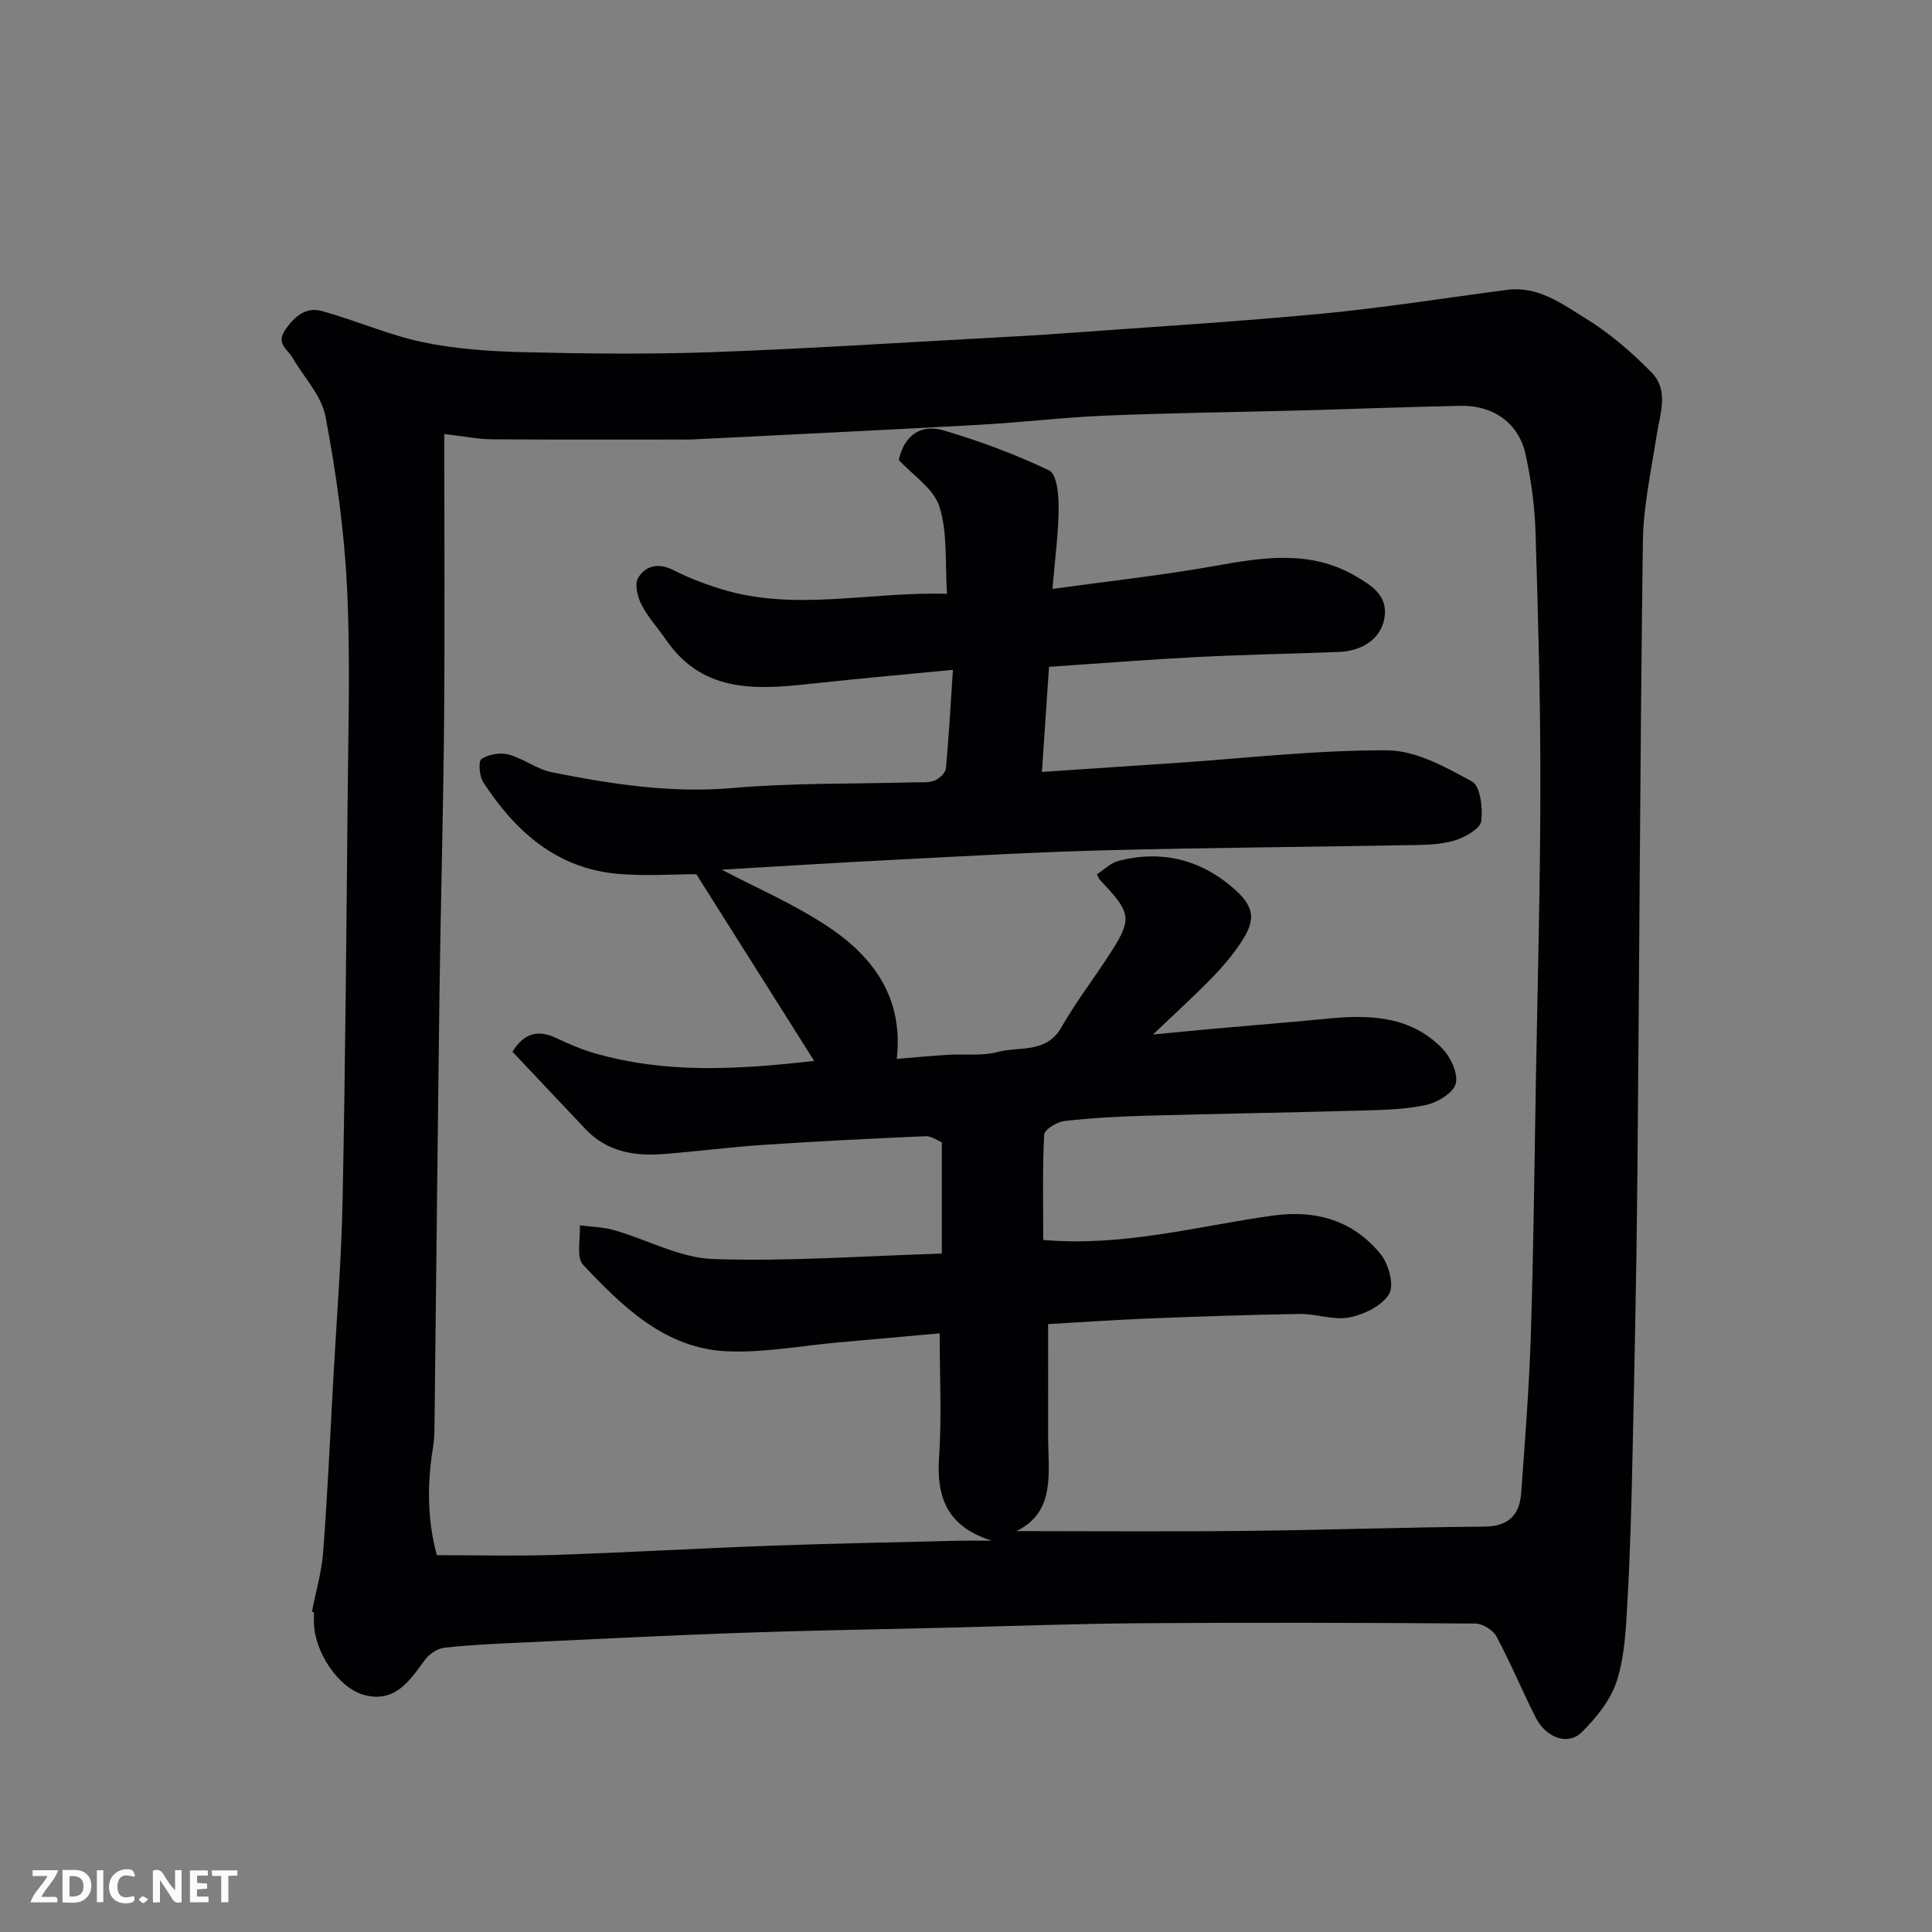 <svg enable-background="new 0 0 400 400" viewBox="0 0 400 400" xmlns="http://www.w3.org/2000/svg"><rect x="0" y="0" width="400" height="400" fill="#808080" stroke="none"/><path d="m64.58 333.7c.81-4.16 2.03-8.29 2.34-12.49.89-11.85 1.43-23.72 2.08-35.58.68-12.37 1.68-24.73 1.93-37.1.56-27.93.79-55.86 1.05-83.79.13-14.5.58-29.02-.15-43.48-.59-11.73-2.25-23.47-4.44-35.02-.82-4.34-4.49-8.14-6.84-12.2-1.04-1.78-3.53-2.89-1.43-5.86 2.02-2.85 4.32-4.68 7.59-3.77 7.02 1.95 13.8 4.96 20.9 6.45 6.86 1.43 14 1.89 21.03 2.06 12.84.31 25.71.45 38.55 0 18.98-.67 37.94-1.91 56.91-2.93 5.44-.29 10.87-.59 16.3-.99 17.74-1.3 35.49-2.37 53.2-4.05 12.86-1.22 25.63-3.27 38.45-4.94 6.45-.84 11.4 2.94 16.31 5.96 4.94 3.04 9.47 6.96 13.56 11.12 3.69 3.75 1.75 8.62 1.05 13.14-1.11 7.26-2.73 14.56-2.83 21.85-.58 44.26-.73 88.52-1.15 132.78-.18 18.93-.59 37.86-1 56.79-.21 9.94-.48 19.88-1.04 29.8-.31 5.54-.53 11.28-2.18 16.49-1.25 3.96-4.24 7.69-7.28 10.69-2.88 2.85-7.41 1.16-9.56-3.07-2.8-5.54-5.18-11.3-8.11-16.76-.71-1.32-2.86-2.65-4.36-2.66-22.99-.17-45.99-.23-68.99-.07-13.93.1-27.87.62-41.8.96-13.77.33-27.54.55-41.3 1.03-14.87.52-29.74 1.28-44.6 1.98-5.6.26-11.22.49-16.79 1.1-1.45.16-3.16 1.36-4.06 2.59-3.12 4.29-6.13 8.82-12.39 7.23-5.46-1.38-10.49-9.03-10.54-15.14-.01-.67 0-1.33 0-2-.13-.06-.27-.09-.41-.12zm152.42-59.56c0 7.8.02 15.38 0 22.96-.02 7.65 1.71 15.88-6.56 19.9 15.57 0 31.33.13 47.09-.04 16.6-.17 33.2-.76 49.8-.89 5.03-.04 7.29-2.45 7.62-6.99.78-10.86 1.64-21.73 1.99-32.61.56-17.59.75-35.2 1.05-52.8.36-20.27.91-40.53.93-60.8.02-17.6-.46-35.21-1.01-52.8-.17-5.37-.92-10.78-2.07-16.04-1.39-6.38-6.65-10.14-13.36-10.01-11.1.22-22.2.66-33.3.96-13.43.36-26.88.51-40.3 1.07-8.72.36-17.4 1.42-26.11 1.9-19.8 1.1-39.61 2.04-59.41 3.03-.83.04-1.67.02-2.5.02-13.03 0-26.06.05-39.1-.05-2.81-.02-5.62-.61-9.78-1.09 0 20.42.13 40-.04 59.58-.16 18.77-.7 37.53-.95 56.3-.39 29.77-.68 59.53-1.03 89.3-.02 1.49-.03 2.99-.28 4.45-1.25 7.53-1.26 14.98.76 22.49 8.34 0 16.37.22 24.39-.05 15.04-.5 30.07-1.38 45.11-1.92 12.93-.47 25.87-.7 38.8-1.02 1.71-.04 3.43-.01 6.6-.01-9.22-2.89-11.46-8.92-10.92-17.11.57-8.54.13-17.14.13-25.81-7.13.64-13.99 1.25-20.85 1.86-7.69.68-15.42 2.17-23.07 1.86-12.9-.54-21.69-9.2-29.91-17.93-1.46-1.55-.51-5.38-.67-8.15 2.38.31 4.85.34 7.14 1 6.85 1.96 13.57 5.73 20.44 5.97 15.62.53 31.29-.64 47.36-1.13 0-8.3 0-15.53 0-23.05-.96-.38-2.17-1.3-3.33-1.25-11.2.49-22.4 1.04-33.59 1.79-6.88.46-13.73 1.36-20.61 1.9-6.07.48-11.78-.43-16.24-5.16-5.08-5.4-10.17-10.78-15.12-16.02 2.45-3.96 5.39-4.6 9.12-2.81 2.49 1.19 5.06 2.29 7.71 3.07 14.65 4.27 29.5 3.49 45.64 1.64-8.32-13.18-16.26-25.75-24.4-38.65-5 0-10.73.43-16.37-.09-12.64-1.15-21.16-8.83-27.75-18.96-.81-1.25-1.05-4.34-.37-4.8 1.46-.98 3.87-1.4 5.59-.94 3.11.83 5.88 3.06 8.99 3.68 12.34 2.46 24.67 4.37 37.45 3.26 12.37-1.08 24.86-.83 37.29-1.17 1.49-.04 3.09.14 4.43-.35 1.01-.37 2.31-1.59 2.4-2.53.63-6.52.97-13.07 1.46-20.42-9.98.97-19.09 1.77-28.18 2.76-11.69 1.26-23.33 2.56-31.28-9.06-1.66-2.43-3.71-4.63-5.03-7.22-.82-1.6-1.46-4.25-.68-5.52 1.54-2.52 4.18-3.19 7.26-1.62 3.17 1.61 6.54 2.9 9.95 3.95 15.33 4.71 30.79.47 46.74.98-.43-6.37.15-12.56-1.56-18.02-1.18-3.77-5.54-6.54-8.43-9.71 1.14-5.15 4.62-7.51 9.37-6.09 7.44 2.22 14.81 4.93 21.8 8.29 1.57.76 1.95 5.11 1.93 7.79-.03 5.16-.74 10.31-1.28 16.72 11.72-1.62 22.63-2.8 33.39-4.72 10.09-1.81 19.95-3.46 29.45 2.11 3.21 1.88 6.43 3.91 5.96 8.15-.5 4.49-4.31 7.3-9.51 7.51-9.77.38-19.54.55-29.3 1.05-10.17.52-20.33 1.33-30.7 2.03-.5 7.4-.98 14.41-1.47 21.76 9.68-.65 18.66-1.25 27.63-1.85 14.64-.99 29.28-2.7 43.91-2.62 5.9.03 12.06 3.48 17.51 6.45 1.72.94 2.25 5.48 1.91 8.19-.19 1.52-3.1 3.21-5.1 3.88-2.57.87-5.46 1.03-8.22 1.08-21.48.4-42.97.54-64.45 1.09-14.54.37-29.08 1.22-43.61 1.96-12.44.63-24.87 1.42-35.86 2.06 6.87 3.64 15.14 7.15 22.43 12.09 9.11 6.18 15.23 14.67 13.79 27.09 3.64-.3 7.07-.64 10.52-.85 3.47-.22 7.1.28 10.39-.59 4.5-1.19 10.06.36 13.17-5.08 2.82-4.94 6.27-9.51 9.41-14.27 5.41-8.21 5.32-9.18-1.43-16.28-.21-.22-.3-.55-.62-1.15 1.48-.95 2.86-2.37 4.49-2.79 8.59-2.22 16.47-.45 23.26 5.23 5 4.17 5.36 6.87 1.85 12.02-1.75 2.57-3.81 4.97-5.99 7.19-3.64 3.71-7.48 7.21-12 11.52 4.88-.47 8.75-.86 12.63-1.21 7.86-.7 15.74-1.32 23.6-2.09 8.65-.85 17.08-.54 23.6 6.11 1.76 1.8 3.39 5.22 2.86 7.34-.48 1.93-3.8 3.93-6.18 4.44-4.47.96-9.16 1.03-13.76 1.16-14.77.42-29.54.64-44.3 1.06-5.61.16-11.23.45-16.79 1.1-1.55.18-4.13 1.77-4.19 2.82-.37 7.25-.19 14.52-.19 21.8 16.62 1.44 31.95-2.87 47.51-5.04 8.93-1.25 16.66.98 22.35 7.98 1.66 2.04 2.84 6.43 1.75 8.25-1.47 2.45-5.2 4.25-8.24 4.85-3.24.64-6.83-.77-10.25-.72-10.6.17-21.21.54-31.8.96-6.91.29-13.82.78-20.31 1.14z" fill="#010103"/><g fill="#fcfafa"><path d="m37.59 393.81c-.92.31-1.52.05-2-.78-.7-1.2-1.52-2.34-2.47-3.78v4.59c-.55.03-.95.05-1.41.07-.03-.37-.06-.64-.06-.91 0-1.91 0-3.81 0-5.7 1.13-.41 1.77-.03 2.29.91.62 1.11 1.38 2.14 2.31 3.19v-4.2h1.35v6.61z"/><path d="m12.94 393.88v-6.75c1.9.19 3.93-.54 5.37 1.29.8 1.01.78 2.88.03 3.97-1.37 1.97-3.4 1.51-5.4 1.49m1.45-1.22c2.04.12 2.92-.58 2.89-2.21-.03-1.51-.98-2.19-2.89-2z"/><path d="m11.81 393.87h-5.49c.68-2.18 2.47-3.48 3.51-5.45h-3.08v-1.21h5.29c-.71 2.13-2.44 3.48-3.47 5.51.86 0 1.63.04 2.39-.01.79-.05 1.14.21.85 1.16"/><path d="m39.33 393.86v-6.61h3.7v1.07h-2.22v1.52c.68.04 1.34.09 2.07.13v1.07c-.72.05-1.38.09-2.1.14v1.48h2.4v1.19h-3.84z"/><path d="m27.71 388.56c-1.15-.3-2.46-.61-3.1.64-.37.73-.41 1.93-.06 2.67.63 1.35 1.99.93 3.17.68.35.94-.01 1.32-.93 1.46-1.62.25-3.05-.27-3.76-1.48-.73-1.24-.6-3.03.31-4.17.88-1.11 2.71-1.7 4-1.16.32.13.44.74.65 1.12-.1.08-.19.16-.28.24"/><path d="m49.15 387.24v1.07c-.59.02-1.17.05-1.87.08v5.44h-1.48v-5.44h-1.85c-.05-.4-.08-.73-.13-1.15z"/><path d="m20.06 387.21h1.33v6.62h-1.33z"/><path d="m30.68 393.25c-.49.38-.8.79-1.05.76-.32-.05-.6-.45-.9-.7.26-.24.51-.64.8-.67.29-.04.62.3 1.15.61"/></g></svg>
